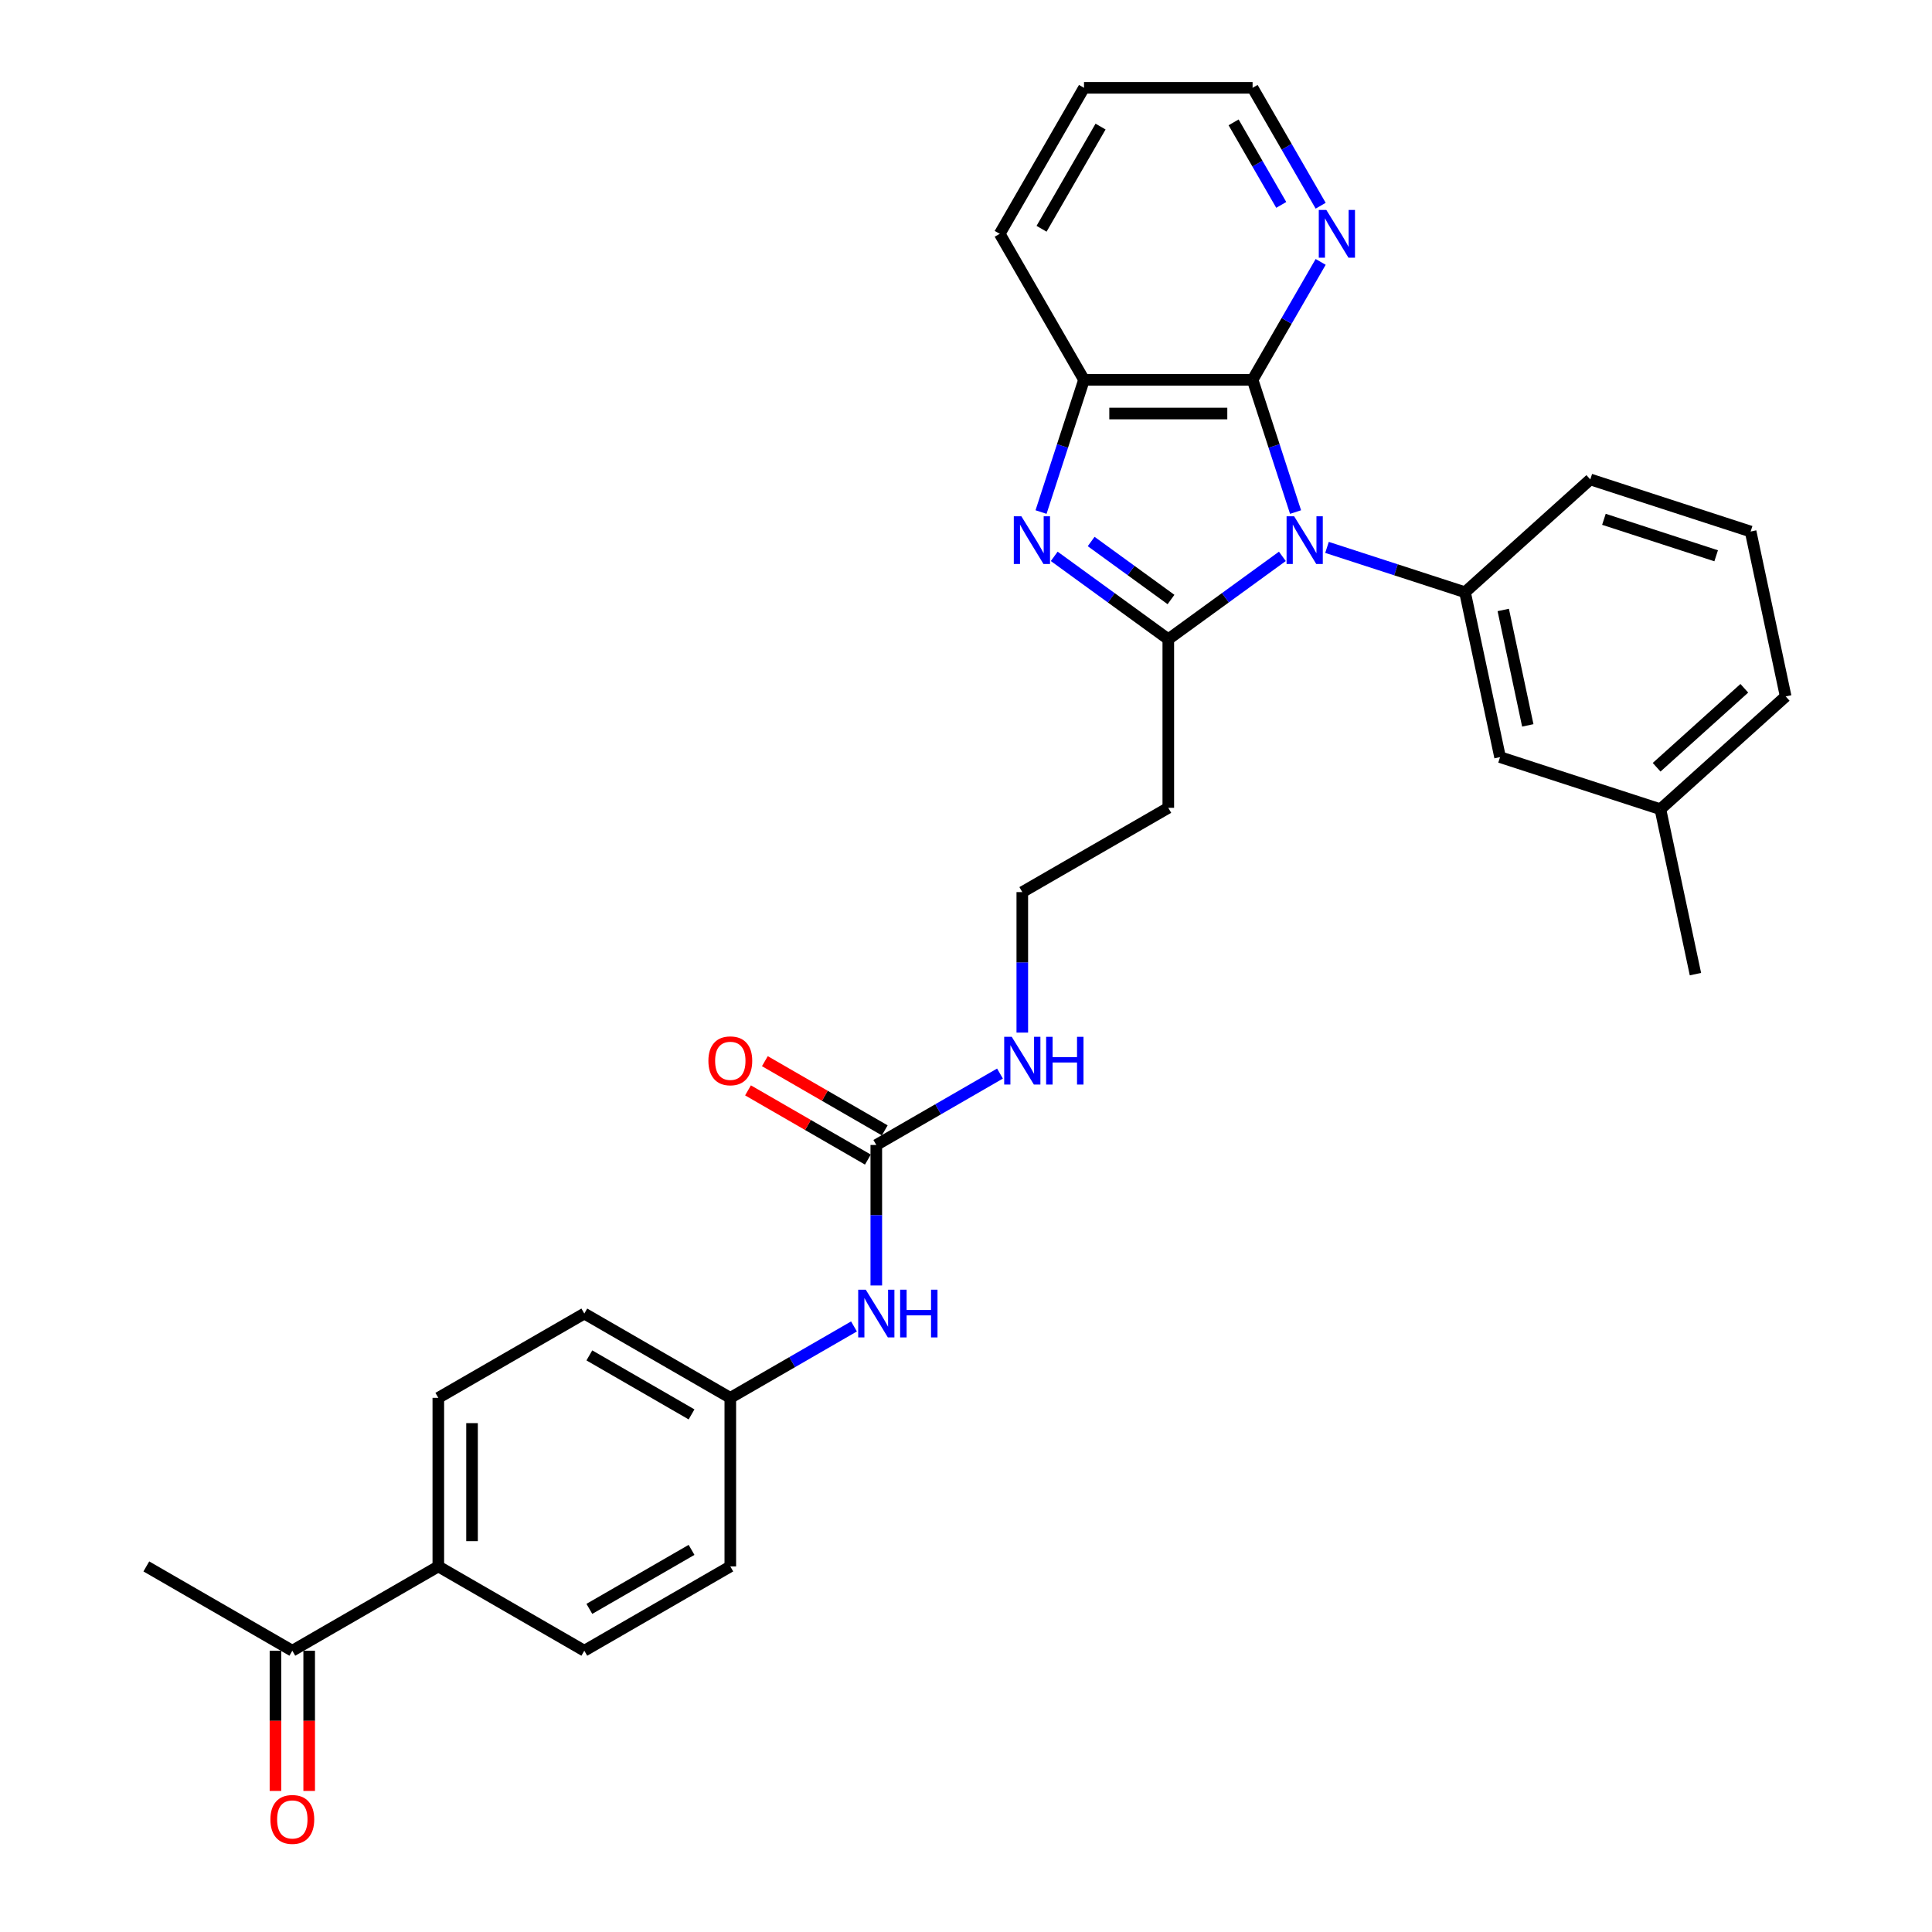 <?xml version='1.0' encoding='iso-8859-1'?>
<svg version='1.1' baseProfile='full'
              xmlns='http://www.w3.org/2000/svg'
                      xmlns:rdkit='http://www.rdkit.org/xml'
                      xmlns:xlink='http://www.w3.org/1999/xlink'
                  xml:space='preserve'
width='1000px' height='1000px' viewBox='0 0 1000 1000'>
<!-- END OF HEADER -->
<rect style='opacity:1.0;fill:#FFFFFF;stroke:none' width='1000' height='1000' x='0' y='0'> </rect>
<path class='bond-0' d='M 663.748,287.969 L 634.228,309.417' style='fill:none;fill-rule:evenodd;stroke:#0000FF;stroke-width:6px;stroke-linecap:butt;stroke-linejoin:miter;stroke-opacity:1' />
<path class='bond-0' d='M 634.228,309.417 L 604.709,330.864' style='fill:none;fill-rule:evenodd;stroke:#000000;stroke-width:6px;stroke-linecap:butt;stroke-linejoin:miter;stroke-opacity:1' />
<path class='bond-2' d='M 670.578,265.039 L 659.458,230.814' style='fill:none;fill-rule:evenodd;stroke:#0000FF;stroke-width:6px;stroke-linecap:butt;stroke-linejoin:miter;stroke-opacity:1' />
<path class='bond-2' d='M 659.458,230.814 L 648.337,196.589' style='fill:none;fill-rule:evenodd;stroke:#000000;stroke-width:6px;stroke-linecap:butt;stroke-linejoin:miter;stroke-opacity:1' />
<path class='bond-3' d='M 686.854,283.329 L 722.571,294.934' style='fill:none;fill-rule:evenodd;stroke:#0000FF;stroke-width:6px;stroke-linecap:butt;stroke-linejoin:miter;stroke-opacity:1' />
<path class='bond-3' d='M 722.571,294.934 L 758.288,306.54' style='fill:none;fill-rule:evenodd;stroke:#000000;stroke-width:6px;stroke-linecap:butt;stroke-linejoin:miter;stroke-opacity:1' />
<path class='bond-1' d='M 604.709,330.864 L 575.189,309.417' style='fill:none;fill-rule:evenodd;stroke:#000000;stroke-width:6px;stroke-linecap:butt;stroke-linejoin:miter;stroke-opacity:1' />
<path class='bond-1' d='M 575.189,309.417 L 545.669,287.969' style='fill:none;fill-rule:evenodd;stroke:#0000FF;stroke-width:6px;stroke-linecap:butt;stroke-linejoin:miter;stroke-opacity:1' />
<path class='bond-1' d='M 606.11,310.311 L 585.446,295.298' style='fill:none;fill-rule:evenodd;stroke:#000000;stroke-width:6px;stroke-linecap:butt;stroke-linejoin:miter;stroke-opacity:1' />
<path class='bond-1' d='M 585.446,295.298 L 564.782,280.285' style='fill:none;fill-rule:evenodd;stroke:#0000FF;stroke-width:6px;stroke-linecap:butt;stroke-linejoin:miter;stroke-opacity:1' />
<path class='bond-7' d='M 604.709,330.864 L 604.709,418.122' style='fill:none;fill-rule:evenodd;stroke:#000000;stroke-width:6px;stroke-linecap:butt;stroke-linejoin:miter;stroke-opacity:1' />
<path class='bond-30' d='M 538.839,265.039 L 549.96,230.814' style='fill:none;fill-rule:evenodd;stroke:#0000FF;stroke-width:6px;stroke-linecap:butt;stroke-linejoin:miter;stroke-opacity:1' />
<path class='bond-30' d='M 549.96,230.814 L 561.08,196.589' style='fill:none;fill-rule:evenodd;stroke:#000000;stroke-width:6px;stroke-linecap:butt;stroke-linejoin:miter;stroke-opacity:1' />
<path class='bond-4' d='M 648.337,196.589 L 561.08,196.589' style='fill:none;fill-rule:evenodd;stroke:#000000;stroke-width:6px;stroke-linecap:butt;stroke-linejoin:miter;stroke-opacity:1' />
<path class='bond-4' d='M 635.249,214.04 L 574.168,214.04' style='fill:none;fill-rule:evenodd;stroke:#000000;stroke-width:6px;stroke-linecap:butt;stroke-linejoin:miter;stroke-opacity:1' />
<path class='bond-6' d='M 648.337,196.589 L 665.955,166.074' style='fill:none;fill-rule:evenodd;stroke:#000000;stroke-width:6px;stroke-linecap:butt;stroke-linejoin:miter;stroke-opacity:1' />
<path class='bond-6' d='M 665.955,166.074 L 683.573,135.559' style='fill:none;fill-rule:evenodd;stroke:#0000FF;stroke-width:6px;stroke-linecap:butt;stroke-linejoin:miter;stroke-opacity:1' />
<path class='bond-9' d='M 758.288,306.54 L 776.43,391.89' style='fill:none;fill-rule:evenodd;stroke:#000000;stroke-width:6px;stroke-linecap:butt;stroke-linejoin:miter;stroke-opacity:1' />
<path class='bond-9' d='M 778.079,315.714 L 790.779,375.459' style='fill:none;fill-rule:evenodd;stroke:#000000;stroke-width:6px;stroke-linecap:butt;stroke-linejoin:miter;stroke-opacity:1' />
<path class='bond-22' d='M 758.288,306.54 L 823.133,248.153' style='fill:none;fill-rule:evenodd;stroke:#000000;stroke-width:6px;stroke-linecap:butt;stroke-linejoin:miter;stroke-opacity:1' />
<path class='bond-23' d='M 561.08,196.589 L 517.451,121.022' style='fill:none;fill-rule:evenodd;stroke:#000000;stroke-width:6px;stroke-linecap:butt;stroke-linejoin:miter;stroke-opacity:1' />
<path class='bond-5' d='M 453.574,592.637 L 485.581,574.157' style='fill:none;fill-rule:evenodd;stroke:#000000;stroke-width:6px;stroke-linecap:butt;stroke-linejoin:miter;stroke-opacity:1' />
<path class='bond-5' d='M 485.581,574.157 L 517.589,555.678' style='fill:none;fill-rule:evenodd;stroke:#0000FF;stroke-width:6px;stroke-linecap:butt;stroke-linejoin:miter;stroke-opacity:1' />
<path class='bond-8' d='M 453.574,592.637 L 453.574,628.997' style='fill:none;fill-rule:evenodd;stroke:#000000;stroke-width:6px;stroke-linecap:butt;stroke-linejoin:miter;stroke-opacity:1' />
<path class='bond-8' d='M 453.574,628.997 L 453.574,665.357' style='fill:none;fill-rule:evenodd;stroke:#0000FF;stroke-width:6px;stroke-linecap:butt;stroke-linejoin:miter;stroke-opacity:1' />
<path class='bond-12' d='M 457.937,585.08 L 426.916,567.17' style='fill:none;fill-rule:evenodd;stroke:#000000;stroke-width:6px;stroke-linecap:butt;stroke-linejoin:miter;stroke-opacity:1' />
<path class='bond-12' d='M 426.916,567.17 L 395.895,549.26' style='fill:none;fill-rule:evenodd;stroke:#FF0000;stroke-width:6px;stroke-linecap:butt;stroke-linejoin:miter;stroke-opacity:1' />
<path class='bond-12' d='M 449.211,600.193 L 418.19,582.283' style='fill:none;fill-rule:evenodd;stroke:#000000;stroke-width:6px;stroke-linecap:butt;stroke-linejoin:miter;stroke-opacity:1' />
<path class='bond-12' d='M 418.19,582.283 L 387.169,564.373' style='fill:none;fill-rule:evenodd;stroke:#FF0000;stroke-width:6px;stroke-linecap:butt;stroke-linejoin:miter;stroke-opacity:1' />
<path class='bond-25' d='M 683.573,106.485 L 665.955,75.97' style='fill:none;fill-rule:evenodd;stroke:#0000FF;stroke-width:6px;stroke-linecap:butt;stroke-linejoin:miter;stroke-opacity:1' />
<path class='bond-25' d='M 665.955,75.97 L 648.337,45.455' style='fill:none;fill-rule:evenodd;stroke:#000000;stroke-width:6px;stroke-linecap:butt;stroke-linejoin:miter;stroke-opacity:1' />
<path class='bond-25' d='M 663.174,106.056 L 650.842,84.695' style='fill:none;fill-rule:evenodd;stroke:#0000FF;stroke-width:6px;stroke-linecap:butt;stroke-linejoin:miter;stroke-opacity:1' />
<path class='bond-25' d='M 650.842,84.695 L 638.509,63.335' style='fill:none;fill-rule:evenodd;stroke:#000000;stroke-width:6px;stroke-linecap:butt;stroke-linejoin:miter;stroke-opacity:1' />
<path class='bond-18' d='M 604.709,418.122 L 529.141,461.75' style='fill:none;fill-rule:evenodd;stroke:#000000;stroke-width:6px;stroke-linecap:butt;stroke-linejoin:miter;stroke-opacity:1' />
<path class='bond-17' d='M 442.021,686.564 L 410.014,705.043' style='fill:none;fill-rule:evenodd;stroke:#0000FF;stroke-width:6px;stroke-linecap:butt;stroke-linejoin:miter;stroke-opacity:1' />
<path class='bond-17' d='M 410.014,705.043 L 378.007,723.523' style='fill:none;fill-rule:evenodd;stroke:#000000;stroke-width:6px;stroke-linecap:butt;stroke-linejoin:miter;stroke-opacity:1' />
<path class='bond-19' d='M 776.43,391.89 L 859.417,418.854' style='fill:none;fill-rule:evenodd;stroke:#000000;stroke-width:6px;stroke-linecap:butt;stroke-linejoin:miter;stroke-opacity:1' />
<path class='bond-10' d='M 151.306,854.409 L 226.873,810.78' style='fill:none;fill-rule:evenodd;stroke:#000000;stroke-width:6px;stroke-linecap:butt;stroke-linejoin:miter;stroke-opacity:1' />
<path class='bond-14' d='M 142.58,854.409 L 142.58,890.699' style='fill:none;fill-rule:evenodd;stroke:#000000;stroke-width:6px;stroke-linecap:butt;stroke-linejoin:miter;stroke-opacity:1' />
<path class='bond-14' d='M 142.58,890.699 L 142.58,926.99' style='fill:none;fill-rule:evenodd;stroke:#FF0000;stroke-width:6px;stroke-linecap:butt;stroke-linejoin:miter;stroke-opacity:1' />
<path class='bond-14' d='M 160.031,854.409 L 160.031,890.699' style='fill:none;fill-rule:evenodd;stroke:#000000;stroke-width:6px;stroke-linecap:butt;stroke-linejoin:miter;stroke-opacity:1' />
<path class='bond-14' d='M 160.031,890.699 L 160.031,926.99' style='fill:none;fill-rule:evenodd;stroke:#FF0000;stroke-width:6px;stroke-linecap:butt;stroke-linejoin:miter;stroke-opacity:1' />
<path class='bond-26' d='M 151.306,854.409 L 75.739,810.78' style='fill:none;fill-rule:evenodd;stroke:#000000;stroke-width:6px;stroke-linecap:butt;stroke-linejoin:miter;stroke-opacity:1' />
<path class='bond-11' d='M 226.873,810.78 L 226.873,723.523' style='fill:none;fill-rule:evenodd;stroke:#000000;stroke-width:6px;stroke-linecap:butt;stroke-linejoin:miter;stroke-opacity:1' />
<path class='bond-11' d='M 244.324,797.691 L 244.324,736.611' style='fill:none;fill-rule:evenodd;stroke:#000000;stroke-width:6px;stroke-linecap:butt;stroke-linejoin:miter;stroke-opacity:1' />
<path class='bond-33' d='M 226.873,810.78 L 302.44,854.409' style='fill:none;fill-rule:evenodd;stroke:#000000;stroke-width:6px;stroke-linecap:butt;stroke-linejoin:miter;stroke-opacity:1' />
<path class='bond-13' d='M 529.141,534.471 L 529.141,498.111' style='fill:none;fill-rule:evenodd;stroke:#0000FF;stroke-width:6px;stroke-linecap:butt;stroke-linejoin:miter;stroke-opacity:1' />
<path class='bond-13' d='M 529.141,498.111 L 529.141,461.75' style='fill:none;fill-rule:evenodd;stroke:#000000;stroke-width:6px;stroke-linecap:butt;stroke-linejoin:miter;stroke-opacity:1' />
<path class='bond-15' d='M 302.44,854.409 L 378.007,810.78' style='fill:none;fill-rule:evenodd;stroke:#000000;stroke-width:6px;stroke-linecap:butt;stroke-linejoin:miter;stroke-opacity:1' />
<path class='bond-15' d='M 305.049,832.751 L 357.946,802.211' style='fill:none;fill-rule:evenodd;stroke:#000000;stroke-width:6px;stroke-linecap:butt;stroke-linejoin:miter;stroke-opacity:1' />
<path class='bond-16' d='M 226.873,723.523 L 302.44,679.894' style='fill:none;fill-rule:evenodd;stroke:#000000;stroke-width:6px;stroke-linecap:butt;stroke-linejoin:miter;stroke-opacity:1' />
<path class='bond-20' d='M 378.007,723.523 L 378.007,810.78' style='fill:none;fill-rule:evenodd;stroke:#000000;stroke-width:6px;stroke-linecap:butt;stroke-linejoin:miter;stroke-opacity:1' />
<path class='bond-21' d='M 378.007,723.523 L 302.44,679.894' style='fill:none;fill-rule:evenodd;stroke:#000000;stroke-width:6px;stroke-linecap:butt;stroke-linejoin:miter;stroke-opacity:1' />
<path class='bond-21' d='M 357.946,732.092 L 305.049,701.552' style='fill:none;fill-rule:evenodd;stroke:#000000;stroke-width:6px;stroke-linecap:butt;stroke-linejoin:miter;stroke-opacity:1' />
<path class='bond-28' d='M 859.417,418.854 L 877.558,504.205' style='fill:none;fill-rule:evenodd;stroke:#000000;stroke-width:6px;stroke-linecap:butt;stroke-linejoin:miter;stroke-opacity:1' />
<path class='bond-31' d='M 859.417,418.854 L 924.262,360.468' style='fill:none;fill-rule:evenodd;stroke:#000000;stroke-width:6px;stroke-linecap:butt;stroke-linejoin:miter;stroke-opacity:1' />
<path class='bond-31' d='M 857.466,397.127 L 902.857,356.257' style='fill:none;fill-rule:evenodd;stroke:#000000;stroke-width:6px;stroke-linecap:butt;stroke-linejoin:miter;stroke-opacity:1' />
<path class='bond-24' d='M 823.133,248.153 L 906.12,275.117' style='fill:none;fill-rule:evenodd;stroke:#000000;stroke-width:6px;stroke-linecap:butt;stroke-linejoin:miter;stroke-opacity:1' />
<path class='bond-24' d='M 830.188,268.795 L 888.279,287.67' style='fill:none;fill-rule:evenodd;stroke:#000000;stroke-width:6px;stroke-linecap:butt;stroke-linejoin:miter;stroke-opacity:1' />
<path class='bond-32' d='M 517.451,121.022 L 561.08,45.455' style='fill:none;fill-rule:evenodd;stroke:#000000;stroke-width:6px;stroke-linecap:butt;stroke-linejoin:miter;stroke-opacity:1' />
<path class='bond-32' d='M 539.109,118.412 L 569.649,65.515' style='fill:none;fill-rule:evenodd;stroke:#000000;stroke-width:6px;stroke-linecap:butt;stroke-linejoin:miter;stroke-opacity:1' />
<path class='bond-27' d='M 906.12,275.117 L 924.262,360.468' style='fill:none;fill-rule:evenodd;stroke:#000000;stroke-width:6px;stroke-linecap:butt;stroke-linejoin:miter;stroke-opacity:1' />
<path class='bond-29' d='M 648.337,45.455 L 561.08,45.455' style='fill:none;fill-rule:evenodd;stroke:#000000;stroke-width:6px;stroke-linecap:butt;stroke-linejoin:miter;stroke-opacity:1' />
<path  class='atom-0' d='M 669.839 267.22
L 677.936 280.309
Q 678.739 281.6, 680.031 283.938
Q 681.322 286.277, 681.392 286.417
L 681.392 267.22
L 684.673 267.22
L 684.673 291.931
L 681.287 291.931
L 672.596 277.621
Q 671.584 275.946, 670.502 274.026
Q 669.455 272.106, 669.141 271.513
L 669.141 291.931
L 665.93 291.931
L 665.93 267.22
L 669.839 267.22
' fill='#0000FF'/>
<path  class='atom-2' d='M 528.653 267.22
L 536.751 280.309
Q 537.554 281.6, 538.845 283.938
Q 540.137 286.277, 540.206 286.417
L 540.206 267.22
L 543.487 267.22
L 543.487 291.931
L 540.102 291.931
L 531.411 277.621
Q 530.399 275.946, 529.317 274.026
Q 528.27 272.106, 527.955 271.513
L 527.955 291.931
L 524.744 291.931
L 524.744 267.22
L 528.653 267.22
' fill='#0000FF'/>
<path  class='atom-7' d='M 686.504 108.666
L 694.601 121.755
Q 695.404 123.046, 696.695 125.385
Q 697.987 127.723, 698.057 127.863
L 698.057 108.666
L 701.337 108.666
L 701.337 133.377
L 697.952 133.377
L 689.261 119.067
Q 688.249 117.392, 687.167 115.472
Q 686.12 113.552, 685.806 112.959
L 685.806 133.377
L 682.595 133.377
L 682.595 108.666
L 686.504 108.666
' fill='#0000FF'/>
<path  class='atom-9' d='M 448.112 667.538
L 456.209 680.627
Q 457.012 681.918, 458.304 684.257
Q 459.595 686.595, 459.665 686.735
L 459.665 667.538
L 462.946 667.538
L 462.946 692.25
L 459.56 692.25
L 450.869 677.939
Q 449.857 676.264, 448.775 674.344
Q 447.728 672.425, 447.414 671.831
L 447.414 692.25
L 444.203 692.25
L 444.203 667.538
L 448.112 667.538
' fill='#0000FF'/>
<path  class='atom-9' d='M 465.912 667.538
L 469.263 667.538
L 469.263 678.044
L 481.898 678.044
L 481.898 667.538
L 485.249 667.538
L 485.249 692.25
L 481.898 692.25
L 481.898 680.836
L 469.263 680.836
L 469.263 692.25
L 465.912 692.25
L 465.912 667.538
' fill='#0000FF'/>
<path  class='atom-13' d='M 366.664 549.078
Q 366.664 543.144, 369.595 539.828
Q 372.527 536.513, 378.007 536.513
Q 383.487 536.513, 386.419 539.828
Q 389.351 543.144, 389.351 549.078
Q 389.351 555.081, 386.384 558.501
Q 383.417 561.887, 378.007 561.887
Q 372.562 561.887, 369.595 558.501
Q 366.664 555.116, 366.664 549.078
M 378.007 559.095
Q 381.777 559.095, 383.801 556.582
Q 385.86 554.034, 385.86 549.078
Q 385.86 544.226, 383.801 541.783
Q 381.777 539.305, 378.007 539.305
Q 374.238 539.305, 372.178 541.748
Q 370.154 544.191, 370.154 549.078
Q 370.154 554.069, 372.178 556.582
Q 374.238 559.095, 378.007 559.095
' fill='#FF0000'/>
<path  class='atom-14' d='M 523.679 536.652
L 531.777 549.741
Q 532.579 551.032, 533.871 553.371
Q 535.162 555.709, 535.232 555.849
L 535.232 536.652
L 538.513 536.652
L 538.513 561.363
L 535.127 561.363
L 526.436 547.053
Q 525.424 545.378, 524.342 543.458
Q 523.295 541.539, 522.981 540.945
L 522.981 561.363
L 519.77 561.363
L 519.77 536.652
L 523.679 536.652
' fill='#0000FF'/>
<path  class='atom-14' d='M 541.48 536.652
L 544.83 536.652
L 544.83 547.158
L 557.465 547.158
L 557.465 536.652
L 560.816 536.652
L 560.816 561.363
L 557.465 561.363
L 557.465 549.95
L 544.83 549.95
L 544.83 561.363
L 541.48 561.363
L 541.48 536.652
' fill='#0000FF'/>
<path  class='atom-15' d='M 139.962 941.736
Q 139.962 935.803, 142.894 932.487
Q 145.826 929.171, 151.306 929.171
Q 156.785 929.171, 159.717 932.487
Q 162.649 935.803, 162.649 941.736
Q 162.649 947.739, 159.682 951.16
Q 156.716 954.545, 151.306 954.545
Q 145.861 954.545, 142.894 951.16
Q 139.962 947.774, 139.962 941.736
M 151.306 951.753
Q 155.075 951.753, 157.1 949.24
Q 159.159 946.692, 159.159 941.736
Q 159.159 936.885, 157.1 934.441
Q 155.075 931.963, 151.306 931.963
Q 147.536 931.963, 145.477 934.406
Q 143.452 936.85, 143.452 941.736
Q 143.452 946.727, 145.477 949.24
Q 147.536 951.753, 151.306 951.753
' fill='#FF0000'/>
</svg>
